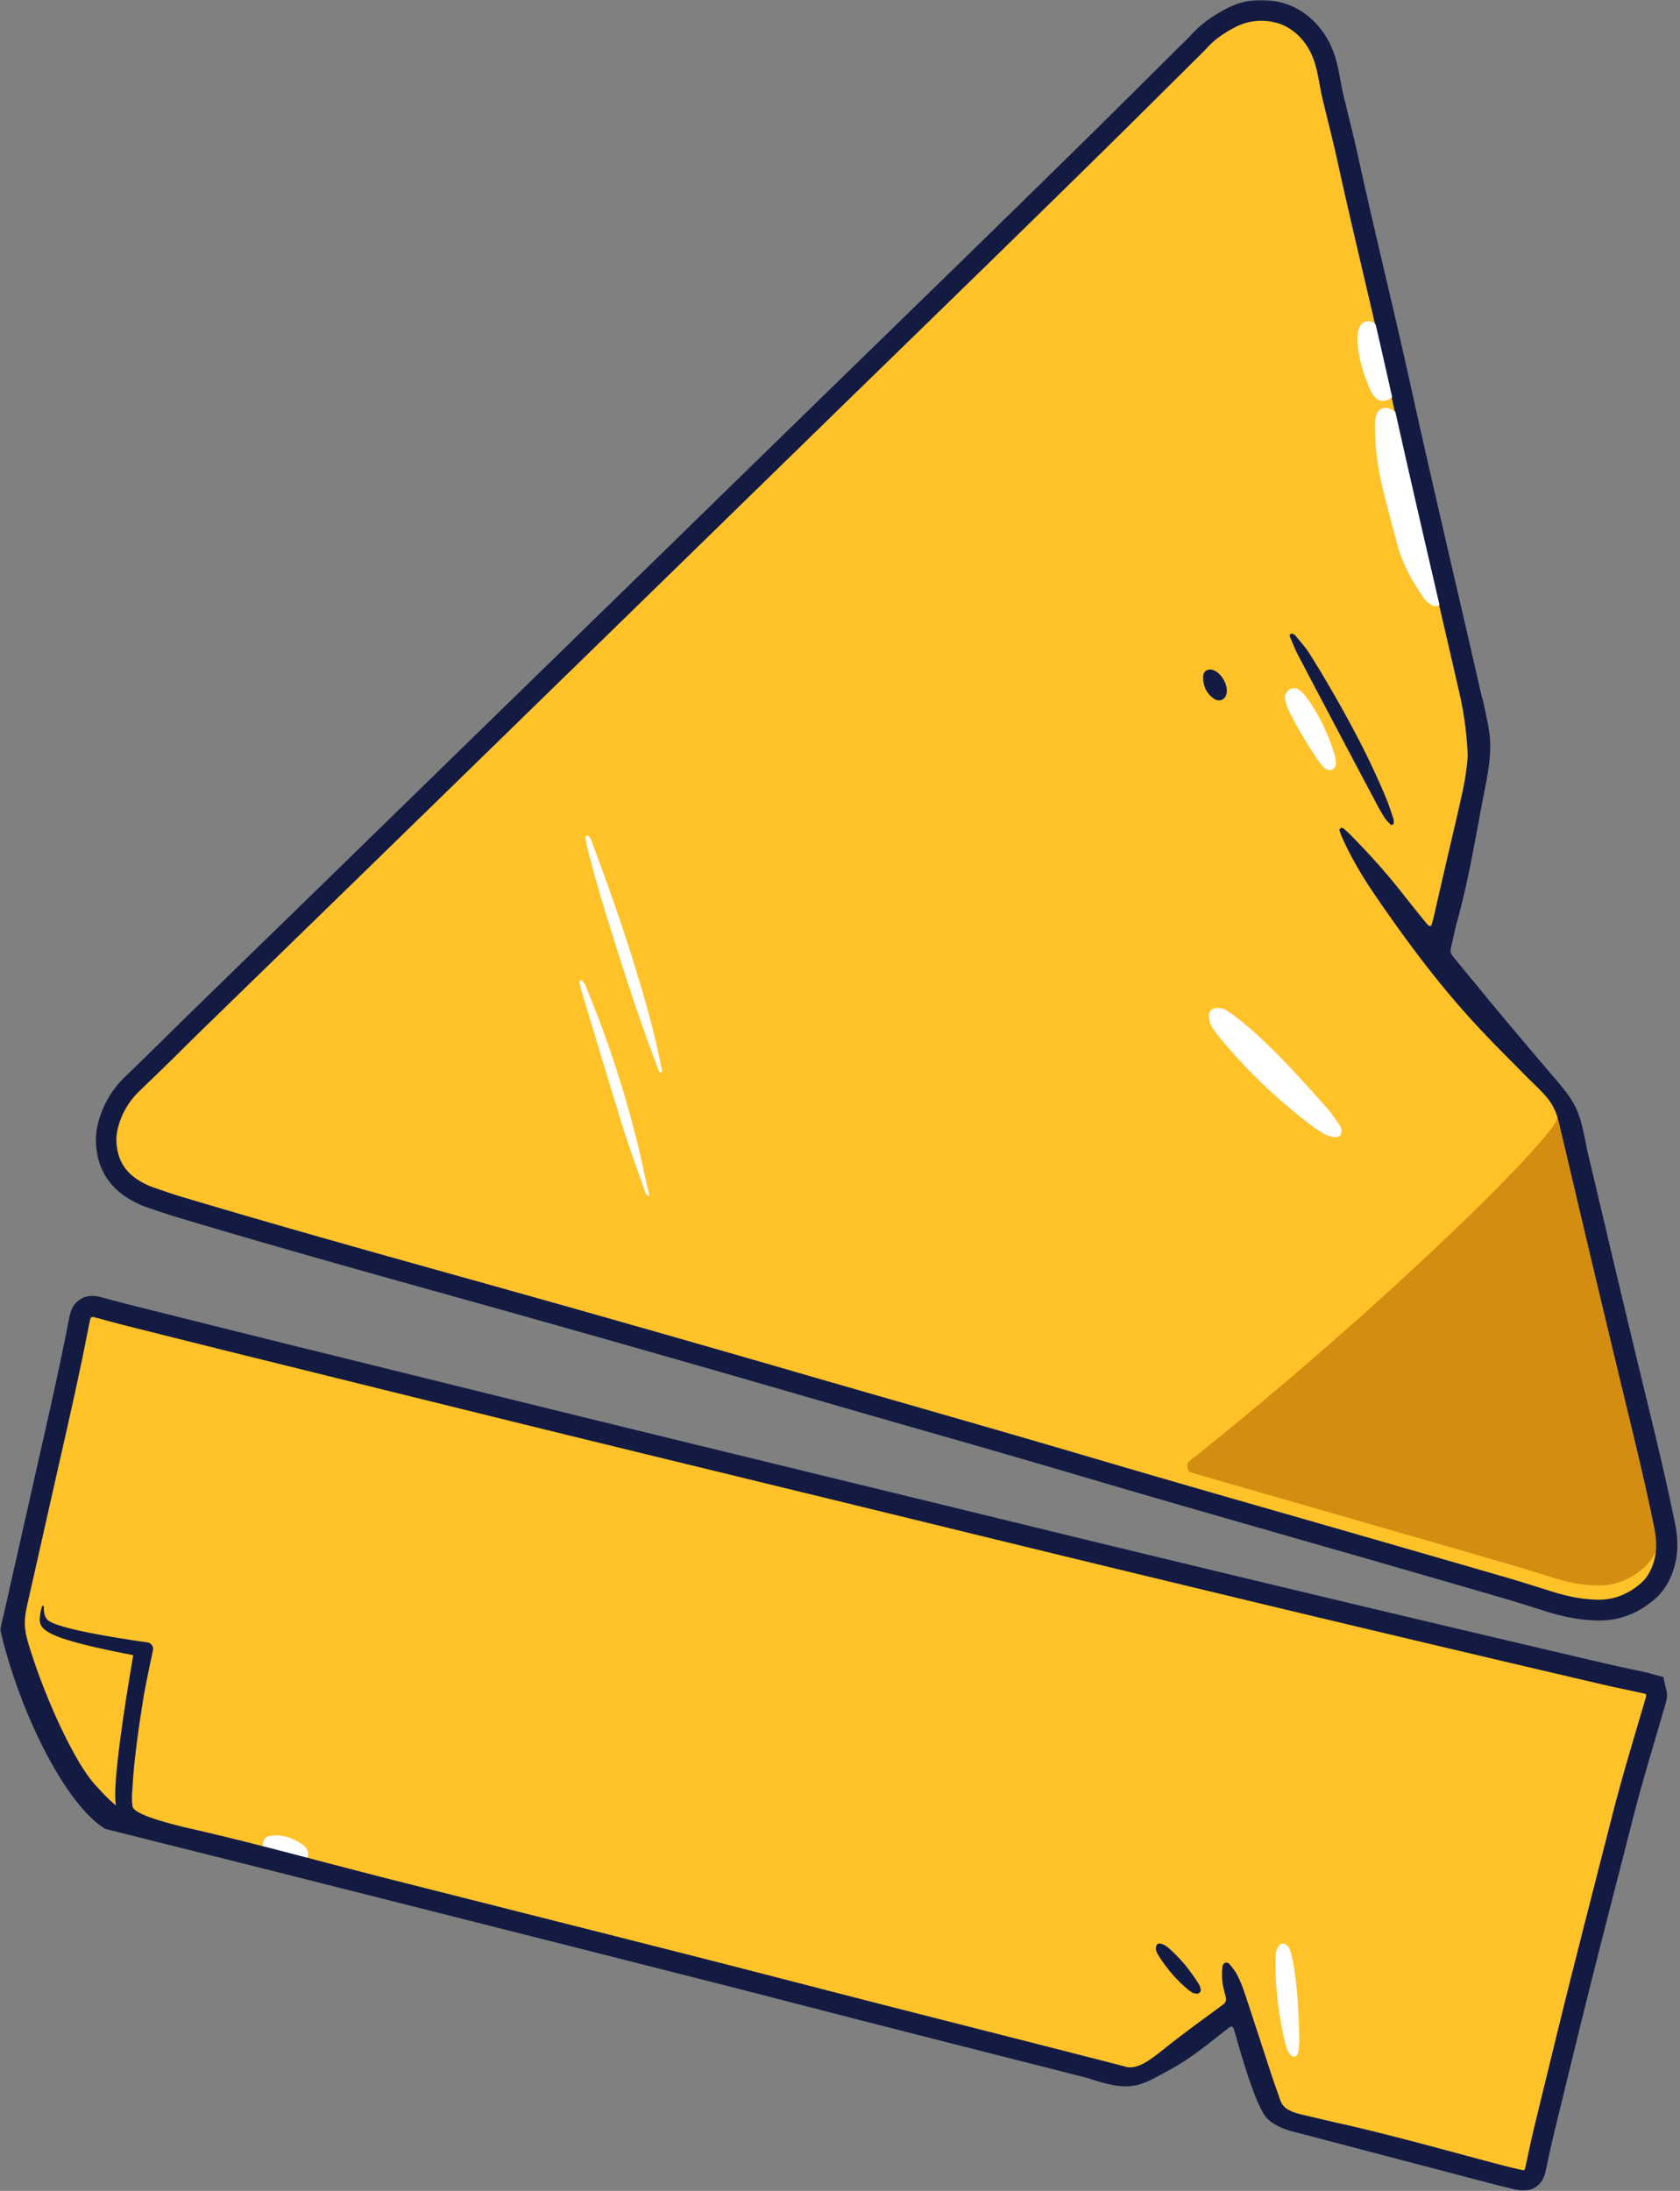 <svg width="570" height="743" viewBox="0 0 570 743" xmlns="http://www.w3.org/2000/svg" xmlns:xlink="http://www.w3.org/1999/xlink"><rect x="0" y="0" width="570" height="743" fill="#808080" stroke="none"/><defs><path id="a" d="M0 0h570v743H0z"/></defs><g fill="none" fill-rule="evenodd"><mask id="b" fill="#fff"><use xlink:href="#a"/></mask><g fill-rule="nonzero" mask="url(#b)"><g fill="#D8F0FF"><path d="M227.505 348.353v-.01-.004c.002 0 .003.002.003.003l.05.07.001.002v.001h-.001l-.006-.005-.02-.022-.004-.007h-.001v.004l.001.019v.003c-.002.001-.003 0-.004-.001l-.009-.01-.02-.03-.003-.002-.001-.002V348.371c0 .003.002.006 0 .008-.003 0-.003-.004-.005-.006l-.012-.015-.013-.017a.024.024 0 01-.002-.003v-.002c.003 0 .002-.001.002-.002v-.004-.002c.003 0 .003-.002.002-.003l-.002-.008.001-.001c.002 0 .003.002.004.003l.011.013.003.002v-.01-.003h.002l.003.004.019.027v.001z"/><path d="M227.477 348.305h.005v.003c0 .002.001.002.002.002l.004.001v.003l-.01.004-.01.004s-.001-.001-.001.001l.001.002.008.006.003.002v.005a.024.024 0 01-.004.003l-.024.011v.001h-.001v.002a38.996 38.996 0 00.015.014v.001l-.003.002-.044.021-.026.011c-.002.001-.003 0-.003-.001 0-.003.001-.003.002-.004l.025-.021.011-.01v-.002l-.014-.01-.003-.003v-.003l.003-.002.032-.016.001-.001v-.002l-.009-.01-.002-.003v-.003-.002h.001l.01-.002.023-.003.008-.001z"/><path d="M227.523 348.323v.016l-.001.003h-.006a.38.38 0 01-.012-.003l-.01-.004h-.002a.018.018 0 00-.001.006l-.001.006c0 .001 0 .002-.002.003h-.002a.01.01 0 01-.004 0 .013.013 0 00-.007-.005c-.006-.001-.007-.002-.01 0l-.002.001h-.002l-.002-.003a.094.094 0 01-.003-.008l-.005-.024a.01.01 0 010-.004l.002-.001a.01.01 0 01.006 0l.005.003a.529.529 0 00.012.003l.003-.012.002-.025.001-.004h.007l.007.001.016.006h.004l.007-.017.003-.007.002-.003h.005l.001.002.005.012.01.035.002.01-.001.001h-.004a.226.226 0 01-.01-.003l-.01-.003h-.004v.008l.001.01z"/><path d="M227.493 348.312v.001h-.002l-.007.002c0 .002.003.003.004.004l.022.015.003.003v.002l-.007.002c-.002 0-.002.002 0 .002l.012.01a.117.117 0 01.005.004l-.001.001h-.019l-.005-.003-.002.001v.004h-.004l-.04-.028-.003-.003c0-.002.003-.001.005-.001h.008c.001 0 .002-.001.001-.002a.135.135 0 00-.003-.003l-.025-.022c-.002-.002-.005-.004-.004-.006s.005-.001.008-.002h.006l.002-.001-.003-.003-.02-.025v-.002-.001h.001l.006.004.043.032.018.013.001.002z"/><path d="M227.52 348.327l.008.003a.02.02 0 01.004.004v.006l-.002.004a2.748 2.748 0 01-.04.035c-.002 0-.003.001-.003-.003v-.002c-.002 0-.003 0-.004-.003h-.002l-.005.002c-.002 0-.004.002-.005 0-.002-.003-.005-.001-.008 0v-.003l.004-.005.019-.017a.087.087 0 00.004-.004v-.002l-.007-.003c-.003-.001-.005-.004-.004-.007a.457.457 0 01.054-.042.127.127 0 01.026-.01h.003v.005a.075.075 0 01-.007.007l-.03.03-.004.005z"/></g><path d="M542.964 546.041c5.919-.07 11.344-2.22 16.135-6.379 2.607-2.256 4.51-5.428 5.637-9.376 1.445-5.111.74-9.939.071-13.147-2.396-11.702-5.074-23.157-8.385-36.762a12143.764 12143.764 0 01-15.079-62.915c-5.108-21.571-5.918-24.92-11.097-46.949 0 0-38.401-37.326-40.655-46.949-2.009-8.529 2.113-19.844 4.685-29.466 3.347-12.583 10.041-34.929 10.041-34.929-1.868-8.213-3.77-16.707-5.672-25.025a10125.592 10125.592 0 00-7.786-33.767c-5.144-22.24-10.499-45.221-15.466-67.885-2.819-12.794-5.848-25.765-8.808-38.313-3.1-13.182-6.271-26.788-9.23-40.217-.951-4.371-2.043-8.776-3.1-13.041-.634-2.608-1.304-5.287-1.903-7.895a143.488 143.488 0 01-.986-4.794c-.106-.564-.211-1.163-.317-1.727-.74-3.877-1.585-7.649-3.594-11.244-2.008-3.63-4.579-6.415-7.785-8.459a19.464 19.464 0 00-5.954-2.573 24.768 24.768 0 00-5.919-.74c-3.734 0-7.363.917-10.816 2.785-4.333 2.326-7.574 4.723-10.181 7.613-1.057 1.163-2.22 2.291-3.417 3.454-.423.388-.811.81-1.233 1.198l-9.372 9.27c-7.715 7.648-15.677 15.579-23.568 23.298-13.987 13.746-28.255 27.669-41.607 40.71-10.323 10.081-20.68 20.126-31.003 30.207l-23.251 22.628c-10.781 10.504-21.526 21.007-32.271 31.475l-14.022 13.711-64.4 62.775c-12.929 12.618-25.859 25.201-38.788 37.819-8.526 8.319-17.087 16.637-25.613 24.955l-30.861 30.03c-2.713 2.644-5.46 5.393-8.138 8.001-2.043 2.045-4.122 4.054-6.165 6.063-1.339 1.304-2.678 2.608-4.017 3.877-1.48 1.445-3.029 2.89-4.509 4.37-3.312 3.243-5.743 7.12-7.293 11.526-.916 2.608-1.338 5.005-1.305 7.296.072 7.331 3.384 13.147 9.514 16.813 1.762 1.057 3.523 1.903 5.214 2.502 4.298 1.516 8.102 2.785 11.696 3.842 28.395 8.459 56.721 16.46 90.506 25.871 38.965 10.856 78.493 22.1 120.874 34.366 11.626 3.384 23.464 6.767 34.913 10.045 19.976 5.745 40.621 11.667 60.878 17.623 22.089 6.521 44.601 12.971 66.373 19.21 5.637 1.621 11.309 3.243 16.946 4.864 18.707 5.357 38.33 11.032 58.341 16.848 3.311.952 6.693 2.009 9.97 3.066l4.016 1.269c4.65 1.445 8.35 2.291 11.908 2.714a43.03 43.03 0 005.39.353c.176.105.317.105.458.105z" fill="#FFC229"/><path d="M528.309 378.972c-.282-.916.774-2.185 2.535-3.63l.142.141c4.791 20.337 5.53 23.439 10.251 43.388a11159.14 11159.14 0 0013.916 58.157c3.065 12.584 5.532 23.158 7.752 33.978.598 2.961 1.232 7.437-.072 12.125-1.022 3.666-2.783 6.591-5.214 8.671-4.439 3.842-9.477 5.851-14.937 5.886h-.388c-1.515 0-3.134-.106-4.966-.317-3.312-.388-6.694-1.163-11.027-2.503l-3.7-1.163c-3.029-.952-6.131-1.938-9.231-2.82a26681.652 26681.652 0 00-53.937-15.579c-5.214-1.515-10.463-2.996-15.677-4.511-13.212-3.807-26.74-7.649-40.233-11.596-.775-1.269-.915-2.432-.246-3.455 69.016-54.843 126.335-112.436 125.032-116.772z" fill="#D38D11"/><path d="M427.868 7.049c-3.136 0-6.201.776-9.16 2.362-3.452 1.833-6.588 3.947-9.23 6.873-1.515 1.657-3.171 3.208-4.791 4.829-10.957 10.856-21.913 21.782-32.94 32.603a15159.11 15159.11 0 01-41.607 40.71c-18.073 17.623-36.181 35.211-54.254 52.835l-46.328 45.186a68438.504 68438.504 0 01-51.4 50.085 69551.662 69551.662 0 01-51.789 50.474c-18.812 18.328-37.661 36.656-56.509 54.984-4.791 4.653-9.512 9.411-14.303 14.064-2.818 2.784-5.708 5.463-8.526 8.248-2.924 2.89-5.073 6.274-6.412 10.186-.669 1.974-1.127 3.983-1.127 6.098.07 6.027 2.572 10.715 7.786 13.852a25.614 25.614 0 004.544 2.185c3.805 1.339 7.646 2.643 11.521 3.771 30.051 8.953 60.243 17.447 90.435 25.871 40.374 11.244 80.677 22.734 120.91 34.401 31.918 9.235 63.907 18.293 95.79 27.704 27.726 8.177 55.523 16.108 83.319 24.073 19.447 5.605 38.894 11.209 58.341 16.848 4.686 1.375 9.371 2.891 14.022 4.336 3.699 1.163 7.433 2.114 11.273 2.573 1.656.176 3.312.317 4.968.317h.387c5.32-.071 9.935-2.115 13.881-5.534 2.325-2.009 3.699-4.723 4.545-7.684 1.056-3.842.81-7.648 0-11.49-2.502-12.266-5.391-24.461-8.35-36.657a12529.88 12529.88 0 01-15.078-62.95c-3.946-16.707-7.892-33.379-11.838-50.086-1.233-5.251-9.089-5.392-10.357-10.644-5.954-8.918-26.211-24.356-28.466-33.943-2.008-8.529 9.019-20.972 7.046-29.466 4.087-19.738 5.778-38.137.951-59.179-7.751-33.872-15.783-67.709-23.287-101.652-5.778-26.223-12.295-52.27-18.038-78.494-1.515-6.979-3.347-13.922-5.002-20.901-.529-2.185-.916-4.441-1.339-6.662-.67-3.525-1.445-7.014-3.206-10.186-1.621-2.961-3.77-5.393-6.623-7.226a15.528 15.528 0 00-4.897-2.114 19.742 19.742 0 00-4.862-.6zm0-7.049c2.219 0 4.474.282 6.764.846a22.324 22.324 0 016.976 3.031c3.664 2.362 6.693 5.639 8.983 9.728 2.255 4.053 3.171 8.107 3.946 12.266.106.564.211 1.163.317 1.727.317 1.621.599 3.138.951 4.618.634 2.608 1.269 5.287 1.903 7.86 1.057 4.265 2.149 8.705 3.1 13.111 2.924 13.394 6.13 26.999 9.195 40.146 2.959 12.548 5.989 25.519 8.808 38.349 5.002 22.628 10.322 45.609 15.466 67.814a8468.978 8468.978 0 017.785 33.802c.634 2.749 1.269 5.498 1.903 8.283 1.268 5.639-3.1 15.332-1.867 20.831 2.818 12.477-14.832 18.222-6.8 31.193 1.903 8.177-10.146 21.183-8.067 29.96 2.149 9.164 46.362 45.926 48.793 56.147 5.426 22.699 8.772 36.904 8.772 36.904a8814.85 8814.85 0 0015.079 62.915c3.311 13.641 5.989 25.131 8.385 36.903.739 3.56 1.514 8.953-.141 14.804-1.304 4.652-3.559 8.389-6.694 11.103-5.461 4.723-11.661 7.155-18.39 7.225h-.458c-1.762 0-3.664-.106-5.778-.352-3.805-.458-7.68-1.304-12.542-2.82l-4.016-1.269c-3.241-1.022-6.623-2.079-9.9-3.031A13737.019 13737.019 0 00452 525.246c-5.672-1.621-11.308-3.243-16.98-4.864-21.773-6.239-44.284-12.689-66.374-19.209-20.257-5.992-40.902-11.914-60.877-17.624a8261.11 8261.11 0 01-34.878-10.045c-42.382-12.266-81.91-23.51-120.839-34.366-33.821-9.41-62.145-17.411-90.576-25.906-3.629-1.093-7.505-2.361-11.873-3.877-1.902-.67-3.875-1.621-5.848-2.785-7.257-4.335-11.133-11.173-11.205-19.808-.033-2.679.46-5.463 1.517-8.459a32.843 32.843 0 018.138-12.901c1.515-1.48 3.064-2.96 4.544-4.406 1.303-1.268 2.678-2.573 3.981-3.877l6.166-6.062c2.677-2.644 5.425-5.358 8.138-8.001 10.322-10.045 20.786-20.232 30.932-30.101a8565.578 8565.578 0 0025.542-24.884c12.823-12.477 25.859-25.201 38.471-37.502l13.352-13.006c13.282-12.936 26.528-25.871 39.81-38.807l11.591-11.279c4.72-4.582 9.406-9.199 14.127-13.781a31621.364 31621.364 0 0132.2-31.405c7.751-7.543 15.501-15.121 23.287-22.664a28549.754 28549.754 0 0130.967-30.171c13.317-13.006 27.585-26.929 41.572-40.675a4966.39 4966.39 0 0023.498-23.262c3.136-3.102 6.271-6.204 9.407-9.341.422-.423.845-.81 1.268-1.233a95.615 95.615 0 003.276-3.314c2.889-3.172 6.447-5.85 11.133-8.353A24.832 24.832 0 01427.868 0z" fill="#131B43"/><path d="M198.767 283.383c-.035.458-.176.846-.106 1.198.317 1.586.634 3.137 1.022 4.688 2.889 11.103 6.271 22.1 9.759 33.026 3.981 12.477 8.032 24.92 12.682 37.15.353.952.74 1.939 1.128 2.89.246.564.211 1.622 1.022 1.34.669-.247.176-1.163.07-1.763-2.008-10.362-4.791-20.513-7.856-30.629-4.58-15.156-9.794-30.065-15.361-44.869-.387-1.022-.563-2.221-1.585-2.925-.141-.141-.458-.071-.775-.106zM197.499 332.623c-.211-.105-.529-.246-.564-.211-.176.211-.423.493-.352.705a41.07 41.07 0 00.74 2.996c4.58 15.226 9.124 30.453 13.845 45.644 2.114 6.838 4.58 13.535 6.941 20.267.493 1.339.704 2.925 2.043 3.842.282-1.445-.458-2.749-.74-4.089-.845-4.053-1.691-8.106-2.677-12.125-4.369-18.116-10.076-35.845-17.157-53.116-.529-1.41-.987-2.855-2.079-3.913zM485.963 205.312c-.811-.388-1.55-1.023-1.938-1.269-.493-.599-.705-.846-.881-1.093-3.769-5.498-7.116-11.208-8.878-17.694-1.655-6.097-3.311-12.195-4.826-18.328-1.233-4.935-2.149-9.94-2.607-15.015-.247-2.785-.317-5.604-.353-8.389 0-1.022.247-2.079.599-3.031.635-1.692 2.29-2.503 4.017-2.009.845.247 1.726.705 2.36 1.304 4.862 21.818 9.9 43.6 14.938 65.347-.67.529-1.551.6-2.431.177zM460.597 115.961c-.071-.916-.071-1.868.07-2.784.106-.811.317-1.657.669-2.362.952-1.938 3.242-2.432 5.003-1.128.141.106.282.212.388.318a2771.018 2771.018 0 015.284 23.227c.106.458.211.917.317 1.41-.458.493-1.092.846-1.832 1.093-1.585.528-3.1.105-4.192-1.234-.564-.74-1.092-1.551-1.445-2.397-2.29-5.146-3.875-10.503-4.262-16.143z" fill="#FFF"/><path d="M494.065 209.717c.036 1.516-.07 3.067.071 4.582.563 5.569 1.198 11.138 1.832 16.742.634 5.816 1.444 11.632 1.937 17.483.564 6.661-.281 13.253-1.655 19.773-1.797 8.354-3.84 16.672-5.743 24.99-1.374 5.957-2.748 11.949-4.122 17.905-.211.882-.423 1.727-.704 2.573-.071.177-.705.353-.846.247-.493-.388-.881-.916-1.303-1.41-2.572-3.172-5.144-6.344-7.645-9.552-5.426-6.943-11.344-13.464-17.51-19.738a39.657 39.657 0 00-2.536-2.326c-.247-.212-.74-.282-1.022-.141-.211.106-.423.634-.317.916a32.05 32.05 0 001.127 2.855c2.924 6.415 6.483 12.442 10.428 18.258 10.992 16.143 22.653 31.793 36.041 46.068 5.32 5.674 10.851 11.138 16.311 16.671 1.269 1.269 2.572 2.467 3.805 3.736 3.312 3.419 5.743 5.887 7.61 14.487.81 3.736 3.171 4.229 4.615 7.789a112.275 112.275 0 002.677 5.922c.212.423.599.846 1.022 1.092.176.106.74-.141.881-.387.176-.282.141-.741.106-1.093-.282-2.15-.67-7.86-1.198-9.975-2.361-12.407-4.087-14.063-13.035-24.567-5.038-5.921-10.076-11.843-15.079-17.835-5.32-6.379-10.569-12.794-15.818-19.174-.423-.493-.775-.987-1.198-1.48-.599-.74-.775-1.551-.564-2.503.775-3.207 1.41-6.485 2.29-9.657 4.017-14.522 6.307-29.396 9.231-44.164 2.959-14.91 2.008-18.188-.141-27.88-.775-4.9-1.621-4.054-2.572-8.953-1.092-5.499-2.29-10.997-3.488-16.46-.387-1.727-1.022-3.419-1.656-5.076-.105-.317-.775-.528-1.198-.564-.176-.07-.387.494-.634.846z" fill="#131B43"/><path d="M451.014 385.282c2.079.634 3.206.493 3.77-.423.704-1.128.387-2.256-.282-3.243-1.198-1.798-2.396-3.63-3.805-5.252-4.192-4.793-8.455-9.552-12.824-14.169-5.601-5.921-11.379-11.702-17.826-16.742-1.198-.952-2.431-1.868-3.735-2.679-1.092-.705-2.325-1.057-3.628-.916-1.445.141-2.466.987-2.502 2.397 0 1.092.177 2.326.635 3.313.598 1.269 1.444 2.397 2.325 3.489 9.265 11.455 19.869 21.536 31.566 30.489 1.409 1.092 2.924 2.044 4.439 2.995.669.353 1.444.564 1.867.741zM435.971 235.906c.035.423-.071 1.41.211 2.22a26.424 26.424 0 001.762 4.265c2.748 5.322 5.848 10.398 9.16 15.368.634.916 1.409 1.762 2.184 2.573.775.775 1.76 1.128 2.817.564.916-.494 1.27-1.34 1.129-2.362-.106-.916-.176-1.868-.458-2.714-.67-2.044-1.339-4.124-2.185-6.098-2.008-4.652-4.227-9.164-7.327-13.217-.74-.987-1.587-1.939-2.573-2.608-1.691-1.128-3.91-.318-4.72 2.009z" fill="#FFF"/><path d="M437.627 215.145c.035.353 0 .74.141 1.093.916 2.115 1.726 4.265 2.818 6.274a13386.593 13386.593 0 0026.105 49.416c.952 1.797 1.938 3.595 3.03 5.322.599.951 1.445 1.727 2.255 2.538.07.07.81-.212.845-.388.071-.599.106-1.304-.105-1.868-.775-2.291-1.515-4.618-2.431-6.838-4.897-11.808-10.781-23.122-17.122-34.225-2.854-4.969-5.778-9.939-8.843-14.768-1.338-2.15-3.1-4.053-4.685-6.027-.317-.352-.775-.599-1.233-.811-.212-.035-.494.177-.775.282zM411.452 227.2c-1.656-.493-3.206.458-3.242 2.186-.07 3.101 1.022 5.745 3.629 7.542 1.867 1.304 3.946.353 4.333-1.797.529-2.996-1.902-7.085-4.72-7.931z" fill="#131B43"/><path d="M517.035 739.476c.951-.035 3.206-.458 3.876-3.56.317-1.375.598-2.784.916-4.159a408.032 408.032 0 012.008-8.988l1.092-4.476c3.558-14.733 7.257-29.96 11.027-44.905a8701.586 8701.586 0 019.935-38.982c1.585-6.169 3.17-12.337 4.72-18.505 2.678-10.503 5.813-21.113 8.878-31.405.599-2.009 1.198-3.983 1.762-5.992.247-.81.493-1.692.705-2.573.281-1.057 0-1.938-.106-2.291l-.458-1.974-2.043-.563c-.106-.036-.177-.036-.282-.071-.282-.07-.599-.176-.952-.247-1.55-.352-3.135-.669-4.685-1.022-3.065-.67-6.236-1.339-9.336-2.044-67.783-15.791-137.503-32.462-213.177-50.967-19.658-4.793-39.669-9.657-59.01-14.381-25.718-6.273-52.352-12.724-78.493-19.138-28.113-6.874-56.649-13.958-84.27-20.796l-19.129-4.723a14531.946 14531.946 0 01-46.328-11.561c-2.008-.493-4.051-1.057-5.989-1.586a177.561 177.561 0 00-4.615-1.234c-.564-.141-1.198-.282-1.938-.246-2.114.105-3.487 1.445-4.086 3.982-.176.811-.353 1.657-.564 2.609-2.713 13.993-5.884 28.127-8.984 41.802-.599 2.679-1.198 5.393-1.832 8.072-3.629 16.107-6.799 30.241-9.758 43.283-2.255 10.01.176.387-2.396 10.609-1.198 4.829 8.702 17.87 7.434 22.699-.916 3.454 6.165 7.825 5.319 11.173-.247 1.057 1.234 3.595.987 4.653-.141.563-.67.528.246 2.009.916 1.515.881 1.938 1.445 2.114 6.623 1.622-.106 7.367 6.517 8.988 2.36.564 6.201 10.68 8.561 11.279a4098.069 4098.069 0 0124.591 6.063c19.377 4.828 39.034 9.798 58.058 14.592 5.391 1.374 10.781 2.714 16.171 4.088l18.179 4.583c28.148 7.119 57.248 14.451 85.89 21.711 11.521 2.926 23.217 5.957 34.526 8.883a6409.26 6409.26 0 0027.867 7.155c11.45 2.925 23.075 5.886 34.314 8.741 16.487 4.194 30.509 7.719 47.243 12.054 8.174 2.115 34.948-20.901 37.767-19.632 3.065 1.41 10.217 32.11 20.151 34.718 6.588 1.727 13.141 3.454 19.729 5.181 8.632 2.256 17.229 4.512 25.86 6.767 8.244 2.15 16.451 4.336 24.695 6.486 2.114.564 4.263 1.057 6.342 1.515h.07c.423.141.951.212 1.55.212z" fill="#FFC229"/><path d="M89.272 626.475a4.16 4.16 0 01-.071-1.163c.141-1.551 1.057-2.467 2.537-2.714 4.087-.599 7.821.74 11.273 3.243 1.093.987 1.691 2.114 1.48 3.454-.07.352-.141.634-.282.916-4.967-1.233-9.97-2.467-14.937-3.736z" fill="#FFF"/><path d="M404.827 675.926c.353.07.811.176 1.269.211.669.071 1.444-.705 1.303-1.339-.141-.67-.282-1.375-.669-1.939-2.854-4.547-6.201-8.706-10.252-12.23-1.691-1.481-3.523-1.904-3.981-1.093-.81 1.41 0 2.749.705 3.877 2.818 4.441 6.235 8.389 10.322 11.702.387.317.81.529 1.303.811z" fill="#131B43"/><path d="M.105 552.422c.81-3.455 1.621-6.909 2.396-10.363 2.924-12.971 6.129-27.14 9.758-43.283a865.223 865.223 0 011.832-8.071c3.1-13.676 6.271-27.775 8.984-41.732.211-1.023.388-1.904.564-2.75.211-.846.457-1.833 1.056-2.925 1.304-2.291 3.665-3.701 6.307-3.807 1.163-.035 2.149.176 2.959.353 1.55.387 3.135.846 4.65 1.233 1.973.529 3.981 1.058 5.954 1.551 16.452 4.124 31.284 7.825 46.292 11.561a3810.398 3810.398 0 0019.131 4.723c27.62 6.838 56.156 13.887 84.235 20.796 26.14 6.415 52.704 12.865 78.422 19.139 19.376 4.723 39.387 9.587 59.08 14.38a20992.344 20992.344 0 00213.142 50.967c3.065.705 6.2 1.375 9.266 2.044 1.585.317 3.135.67 4.72 1.022.494.106.881.212 1.198.318.071.035.141.035.212.07l4.086 1.093.881 3.912c.211.705.599 2.221.141 4.089a95.43 95.43 0 01-.74 2.714c-.599 2.009-1.198 4.018-1.761 5.992-3.03 10.221-6.166 20.795-8.843 31.264-1.586 6.203-3.171 12.406-4.756 18.575-3.277 12.759-6.659 25.906-9.9 38.877-3.734 14.944-7.433 30.171-11.027 44.869l-1.092 4.476a361.91 361.91 0 00-2.008 8.917 229.904 229.904 0 01-.916 4.195c-.987 4.476-4.333 6.203-7.187 6.309-1.022.035-1.902-.141-2.466-.247l-.106-.035c-2.114-.493-4.263-.987-6.447-1.551-8.208-2.15-16.382-4.3-24.59-6.45-8.667-2.256-17.298-4.547-25.965-6.803a15573.9 15573.9 0 01-19.729-5.181s-5.601-1.41-8.385-4.723c-4.192-5.534-9.371-24.955-10.709-29.396-.423-1.48-.846-1.586-2.009-.705-4.227 3.278-8.384 6.697-12.753 9.728-3.452 2.397-7.152 4.512-10.886 6.415-8.349 4.723-12.401 4.582-24.203.741-13.916-3.596-21.103-5.358-36.181-9.2a26527.393 26527.393 0 01-34.314-8.741c-9.301-2.362-18.743-4.829-27.867-7.155-11.309-2.926-23.005-5.957-34.526-8.847a52293.64 52293.64 0 00-85.82-21.712l-18.249-4.617c-5.355-1.34-10.71-2.714-16.1-4.054a15680.75 15680.75 0 00-58.13-14.627c-5.285-1.304-16.628-4.194-21.948-5.499-13.141-7.789-29.03-38.877-35.759-67.885.106.071.106.071.106.036zm10.886 9.269c5.003 15.368 14.338 35.987 21.314 43.636 2.924 3.207 4.967 5.357 7.081 6.979-1.797-7.085 5.144-46.984 5.778-50.72.035-.141-.07-.318-.246-.318-32.764-6.309-31.954-9.093-31.214-14.133.106-.846.317-1.657.599-2.397.035-.141.176-.212.317-.176.141.035.246.141.246.282 0 .775 0 1.55.141 2.255.141.776.458 1.445.881 2.009 2.396 3.243 26.423 6.803 34.138 7.896 1.268.176 2.149 1.41 1.867 2.678-.846 3.983-2.536 11.949-3.135 15.579-.423 2.468-.776 4.97-1.163 7.437a270.11 270.11 0 00-1.057 7.473c-.634 4.97-1.233 9.975-1.515 14.98-.141 2.502-.458 5.04-.035 7.507.423 2.538 10.781 5.393 18.003 7.12 23.745 5.357 47.173 11.949 70.777 17.905 34.701 8.777 69.403 17.518 104.069 26.33 20.821 5.287 41.572 10.715 62.393 16.037 24.696 6.309 49.427 12.548 74.124 18.892 0 0 3.699.916 7.504 1.939 4.509 1.374 9.829-3.455 15.113-7.614 5.884-4.617 11.943-8.952 17.932-13.393.916-.67 1.234-1.41.987-2.538-.423-1.763-.951-3.56-1.163-5.358-.176-1.656-.141-3.348.036-5.005.176-1.41 1.585-1.833 2.466-.775.986 1.163 1.973 2.432 2.642 3.771a48.628 48.628 0 012.536 6.274c3.065 9.235 6.06 18.469 9.09 27.739.775 2.397 1.691 4.794 2.501 7.191.846 2.573 1.515 4.476 7.539 5.921l11.697 2.749c18.495 4.054 39.88 10.151 56.755 14.557 2.079.564 4.193 1.022 6.306 1.516.247.07.458.106.599.07.353 0 .458-.246.599-.81.987-4.406 1.867-8.847 2.924-13.253 4.017-16.46 7.998-32.956 12.12-49.416 4.826-19.174 9.758-38.348 14.655-57.487 3.206-12.583 7.011-25.025 10.675-37.503.246-.81.458-1.621.669-2.432.035-.141-.07-.352-.105-.564-.353-.105-.705-.211-1.057-.282-4.686-1.022-9.407-1.974-14.092-3.066-71.165-16.601-142.224-33.626-213.212-50.967-45.835-11.208-91.669-22.311-137.503-33.519-34.49-8.46-68.946-16.989-103.401-25.519-15.466-3.807-30.896-7.684-46.327-11.561-3.558-.881-7.081-1.903-10.639-2.82-.388-.106-.67-.176-.881-.141-.458.035-.6.353-.811 1.269-.176.811-.352 1.657-.528 2.503-3.241 16.742-7.081 33.343-10.851 49.979-3.241 14.416-6.483 28.867-9.759 43.283-1.726 7.473-1.021 9.94 1.621 18.011z" fill="#131B43"/><path d="M437.309 696.158c.775 1.128 1.374 1.48 2.044 1.269.81-.282 1.092-.987 1.198-1.727.14-1.375.317-2.75.281-4.124-.105-4.018-.246-8.072-.493-12.09-.352-5.146-.81-10.292-1.902-15.332a35.984 35.984 0 00-.74-2.784c-.247-.776-.705-1.446-1.409-1.869-.775-.493-1.621-.493-2.22.212-.458.564-.845 1.234-1.021 1.903-.212.846-.282 1.763-.282 2.644-.141 9.34.951 18.539 3.029 27.563.247 1.092.599 2.15.952 3.242.141.458.422.846.563 1.093z" fill="#FFF"/></g></g></svg>
